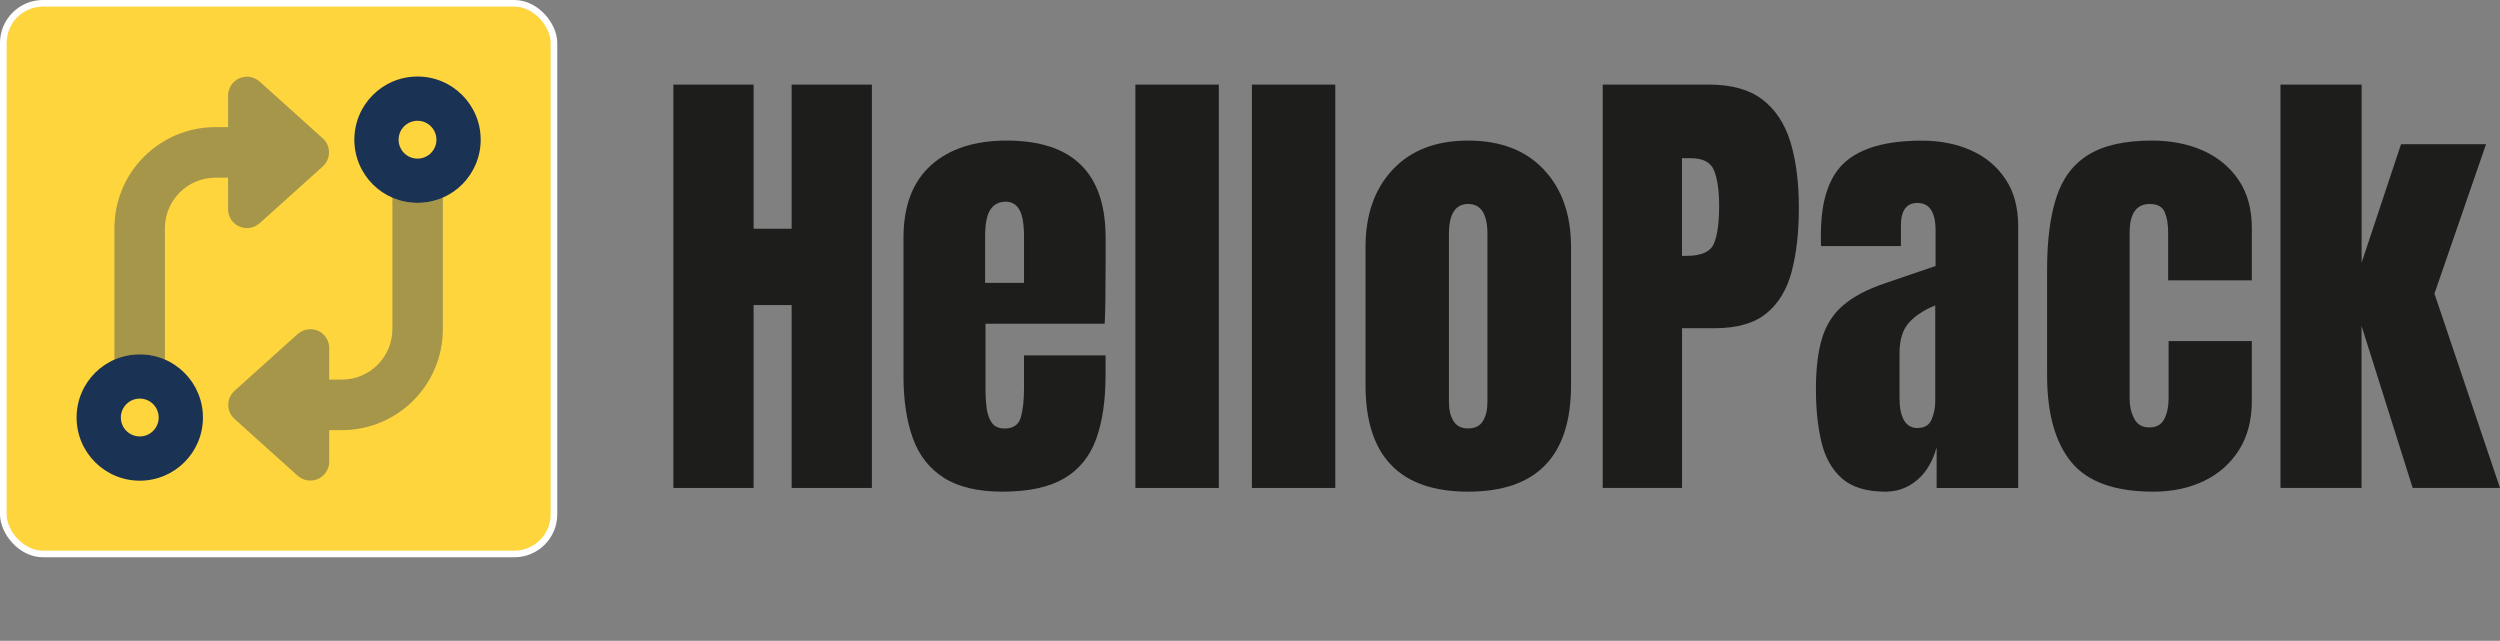 <?xml version="1.0" encoding="UTF-8"?>
<svg id="a" data-name="BG" xmlns="http://www.w3.org/2000/svg" viewBox="0 0 377.95 96.88">
  <rect x="0" y="0" width="377.95" height="96.88" fill="#808080" stroke="none"/>
  <defs>
    <style>
      .c {
        fill: #ffd53e;
        stroke: #fff;
        stroke-miterlimit: 10;
      }

      .d {
        fill: #20375a;
        isolation: isolate;
        opacity: .4;
      }

      .d, .e, .f {
        stroke-width: 0px;
      }

      .e {
        fill: #1a3253;
      }

      .f {
        fill: #1d1d1b;
      }
    </style>
  </defs>
  <rect class="c" x=".5" y=".5" width="83.25" height="83.25" rx="6" ry="6"/>
  <path class="d" d="M59.31,29.87c1.17.51,2.46.8,3.82.8s2.65-.29,3.82-.8v19.89c0,8.44-6.84,15.27-15.27,15.27h-1.91v4.77c0,1.13-.67,2.16-1.69,2.61-1.03.45-2.24.27-3.08-.49l-9.55-8.59c-.61-.55-.94-1.31-.94-2.12s.35-1.59.94-2.12l9.55-8.59c.84-.75,2.05-.94,3.08-.49s1.69,1.48,1.69,2.61v4.77h1.91c4.21,0,7.64-3.42,7.64-7.64v-19.89ZM24.94,54.38c-1.17-.51-2.46-.8-3.82-.8s-2.65.29-3.82.8v-19.89c0-8.44,6.84-15.27,15.27-15.27h1.91v-4.77c0-1.13.67-2.16,1.69-2.61s2.24-.27,3.08.49l9.55,8.59c.61.55.94,1.31.94,2.12s-.35,1.59-.94,2.12l-9.55,8.59c-.84.75-2.05.94-3.08.49s-1.69-1.48-1.69-2.61v-4.77h-1.91c-4.21,0-7.64,3.42-7.64,7.64v19.89Z"/>
  <path class="e" d="M60.26,21.12c0-1.58,1.28-2.86,2.86-2.86s2.86,1.28,2.86,2.86-1.28,2.86-2.86,2.86-2.86-1.28-2.86-2.86ZM72.67,21.12c0-5.27-4.27-9.55-9.55-9.55s-9.55,4.27-9.55,9.55,4.27,9.55,9.55,9.55,9.55-4.27,9.55-9.55ZM23.99,63.12c0,1.58-1.28,2.86-2.86,2.86s-2.86-1.28-2.86-2.86,1.28-2.86,2.86-2.86,2.86,1.28,2.86,2.86ZM11.58,63.12c0,5.27,4.27,9.55,9.55,9.55s9.55-4.27,9.55-9.55-4.27-9.55-9.55-9.55-9.55,4.27-9.55,9.55Z"/>
  <g>
    <path class="f" d="M101.8,73.77V12.79h12.13v21.79h5.75V12.79h12.13v60.98h-12.13v-27.65h-5.75v27.65h-12.13Z"/>
    <path class="f" d="M151.56,74.33c-3.7,0-6.64-.69-8.84-2.08-2.19-1.39-3.77-3.38-4.71-5.99-.95-2.61-1.42-5.75-1.42-9.42v-20.89c0-4.83,1.39-8.48,4.16-10.97,2.77-2.48,6.58-3.73,11.43-3.73,9.98,0,14.97,4.9,14.97,14.69v3.78c0,4.57-.05,7.65-.14,9.22h-18.02v10.05c0,.92.06,1.83.17,2.72.12.89.38,1.62.78,2.2.4.58,1.06.87,1.96.87,1.29,0,2.1-.56,2.43-1.68.32-1.12.48-2.58.48-4.38v-4.99h12.33v2.94c0,3.88-.48,7.13-1.44,9.75-.96,2.62-2.58,4.6-4.85,5.92-2.28,1.33-5.38,1.99-9.3,1.99ZM148.92,42.76h5.89v-7c0-1.87-.23-3.22-.69-4.04-.46-.82-1.16-1.23-2.08-1.23-.99,0-1.76.39-2.3,1.18-.54.79-.81,2.15-.81,4.09v7Z"/>
    <path class="f" d="M171.65,73.77V12.79h12.61v60.98h-12.61Z"/>
    <path class="f" d="M189.26,73.77V12.79h12.61v60.98h-12.61Z"/>
    <path class="f" d="M221.96,74.33c-10.35,0-15.52-5.37-15.52-16.11v-20.86c0-4.9,1.37-8.81,4.12-11.73,2.75-2.92,6.55-4.38,11.4-4.38s8.68,1.46,11.43,4.38c2.75,2.92,4.12,6.83,4.12,11.73v20.86c0,10.74-5.19,16.11-15.56,16.11ZM221.96,64.77c1.04,0,1.78-.38,2.24-1.13.45-.75.67-1.7.67-2.86v-25.4c0-3.03-.97-4.54-2.91-4.54s-2.91,1.51-2.91,4.54v25.4c0,1.16.22,2.11.68,2.86.45.75,1.2,1.13,2.23,1.13Z"/>
    <path class="f" d="M242.3,73.77V12.79h16.11c3.37,0,6.05.75,8.02,2.25,1.97,1.5,3.39,3.64,4.24,6.41s1.28,6.08,1.28,9.91-.36,6.91-1.07,9.65c-.72,2.74-1.99,4.86-3.83,6.36-1.84,1.5-4.44,2.25-7.81,2.25h-4.95v24.15h-11.99ZM254.29,38.68h.69c2.26,0,3.65-.64,4.16-1.91.51-1.27.76-3.14.76-5.61,0-2.31-.25-4.09-.75-5.35-.5-1.26-1.67-1.89-3.52-1.89h-1.35v14.76Z"/>
    <path class="f" d="M285.06,74.33c-2.89,0-5.09-.67-6.6-2.01-1.51-1.34-2.55-3.18-3.1-5.51-.55-2.33-.83-4.98-.83-7.93,0-3.16.31-5.76.94-7.78.62-2.02,1.69-3.68,3.21-4.97,1.51-1.29,3.6-2.39,6.25-3.29l7.69-2.63v-5.34c0-2.79-.91-4.19-2.74-4.19-1.66,0-2.5,1.13-2.5,3.4v3.12h-12.06c-.02-.18-.04-.42-.04-.71v-.99c0-5.17,1.22-8.84,3.66-11,2.44-2.16,6.3-3.24,11.59-3.24,2.77,0,5.25.49,7.45,1.47,2.19.98,3.93,2.43,5.21,4.35,1.28,1.92,1.92,4.29,1.92,7.1v39.6h-12.33v-6.17c-.6,2.17-1.59,3.83-2.98,4.99-1.39,1.16-2.97,1.73-4.75,1.73ZM289.94,64.7c1.02,0,1.71-.43,2.08-1.28s.55-1.78.55-2.77v-14.48c-1.71.69-3.04,1.57-3.98,2.62-.95,1.05-1.42,2.59-1.42,4.63v6.69c0,3.07.92,4.61,2.77,4.61Z"/>
    <path class="f" d="M325.53,74.33c-5.82,0-9.95-1.49-12.39-4.47-2.44-2.98-3.66-7.36-3.66-13.13v-16.01c0-4.34.46-7.96,1.39-10.84.92-2.89,2.54-5.05,4.85-6.48,2.31-1.43,5.52-2.15,9.63-2.15,2.86,0,5.43.51,7.71,1.52,2.28,1.02,4.07,2.51,5.39,4.47,1.32,1.96,1.98,4.37,1.98,7.21v7.93h-12.65v-7.28c0-1.2-.17-2.21-.52-3.03s-1.1-1.23-2.25-1.23c-2.03,0-3.05,1.44-3.05,4.33v25.19c0,1.06.23,2.04.69,2.93.46.89,1.22,1.33,2.29,1.33s1.84-.43,2.27-1.3c.43-.87.64-1.88.64-3.03v-8.73h12.58v9.08c0,2.86-.64,5.32-1.92,7.36-1.28,2.04-3.04,3.61-5.28,4.7-2.24,1.08-4.8,1.63-7.69,1.63Z"/>
    <path class="f" d="M344.76,73.77V12.79h12.27v26.92l5.96-17.91h12.85l-7.8,22.59,9.91,29.38h-13.2l-7.73-24.5v24.5h-12.27Z"/>
  </g>
</svg>